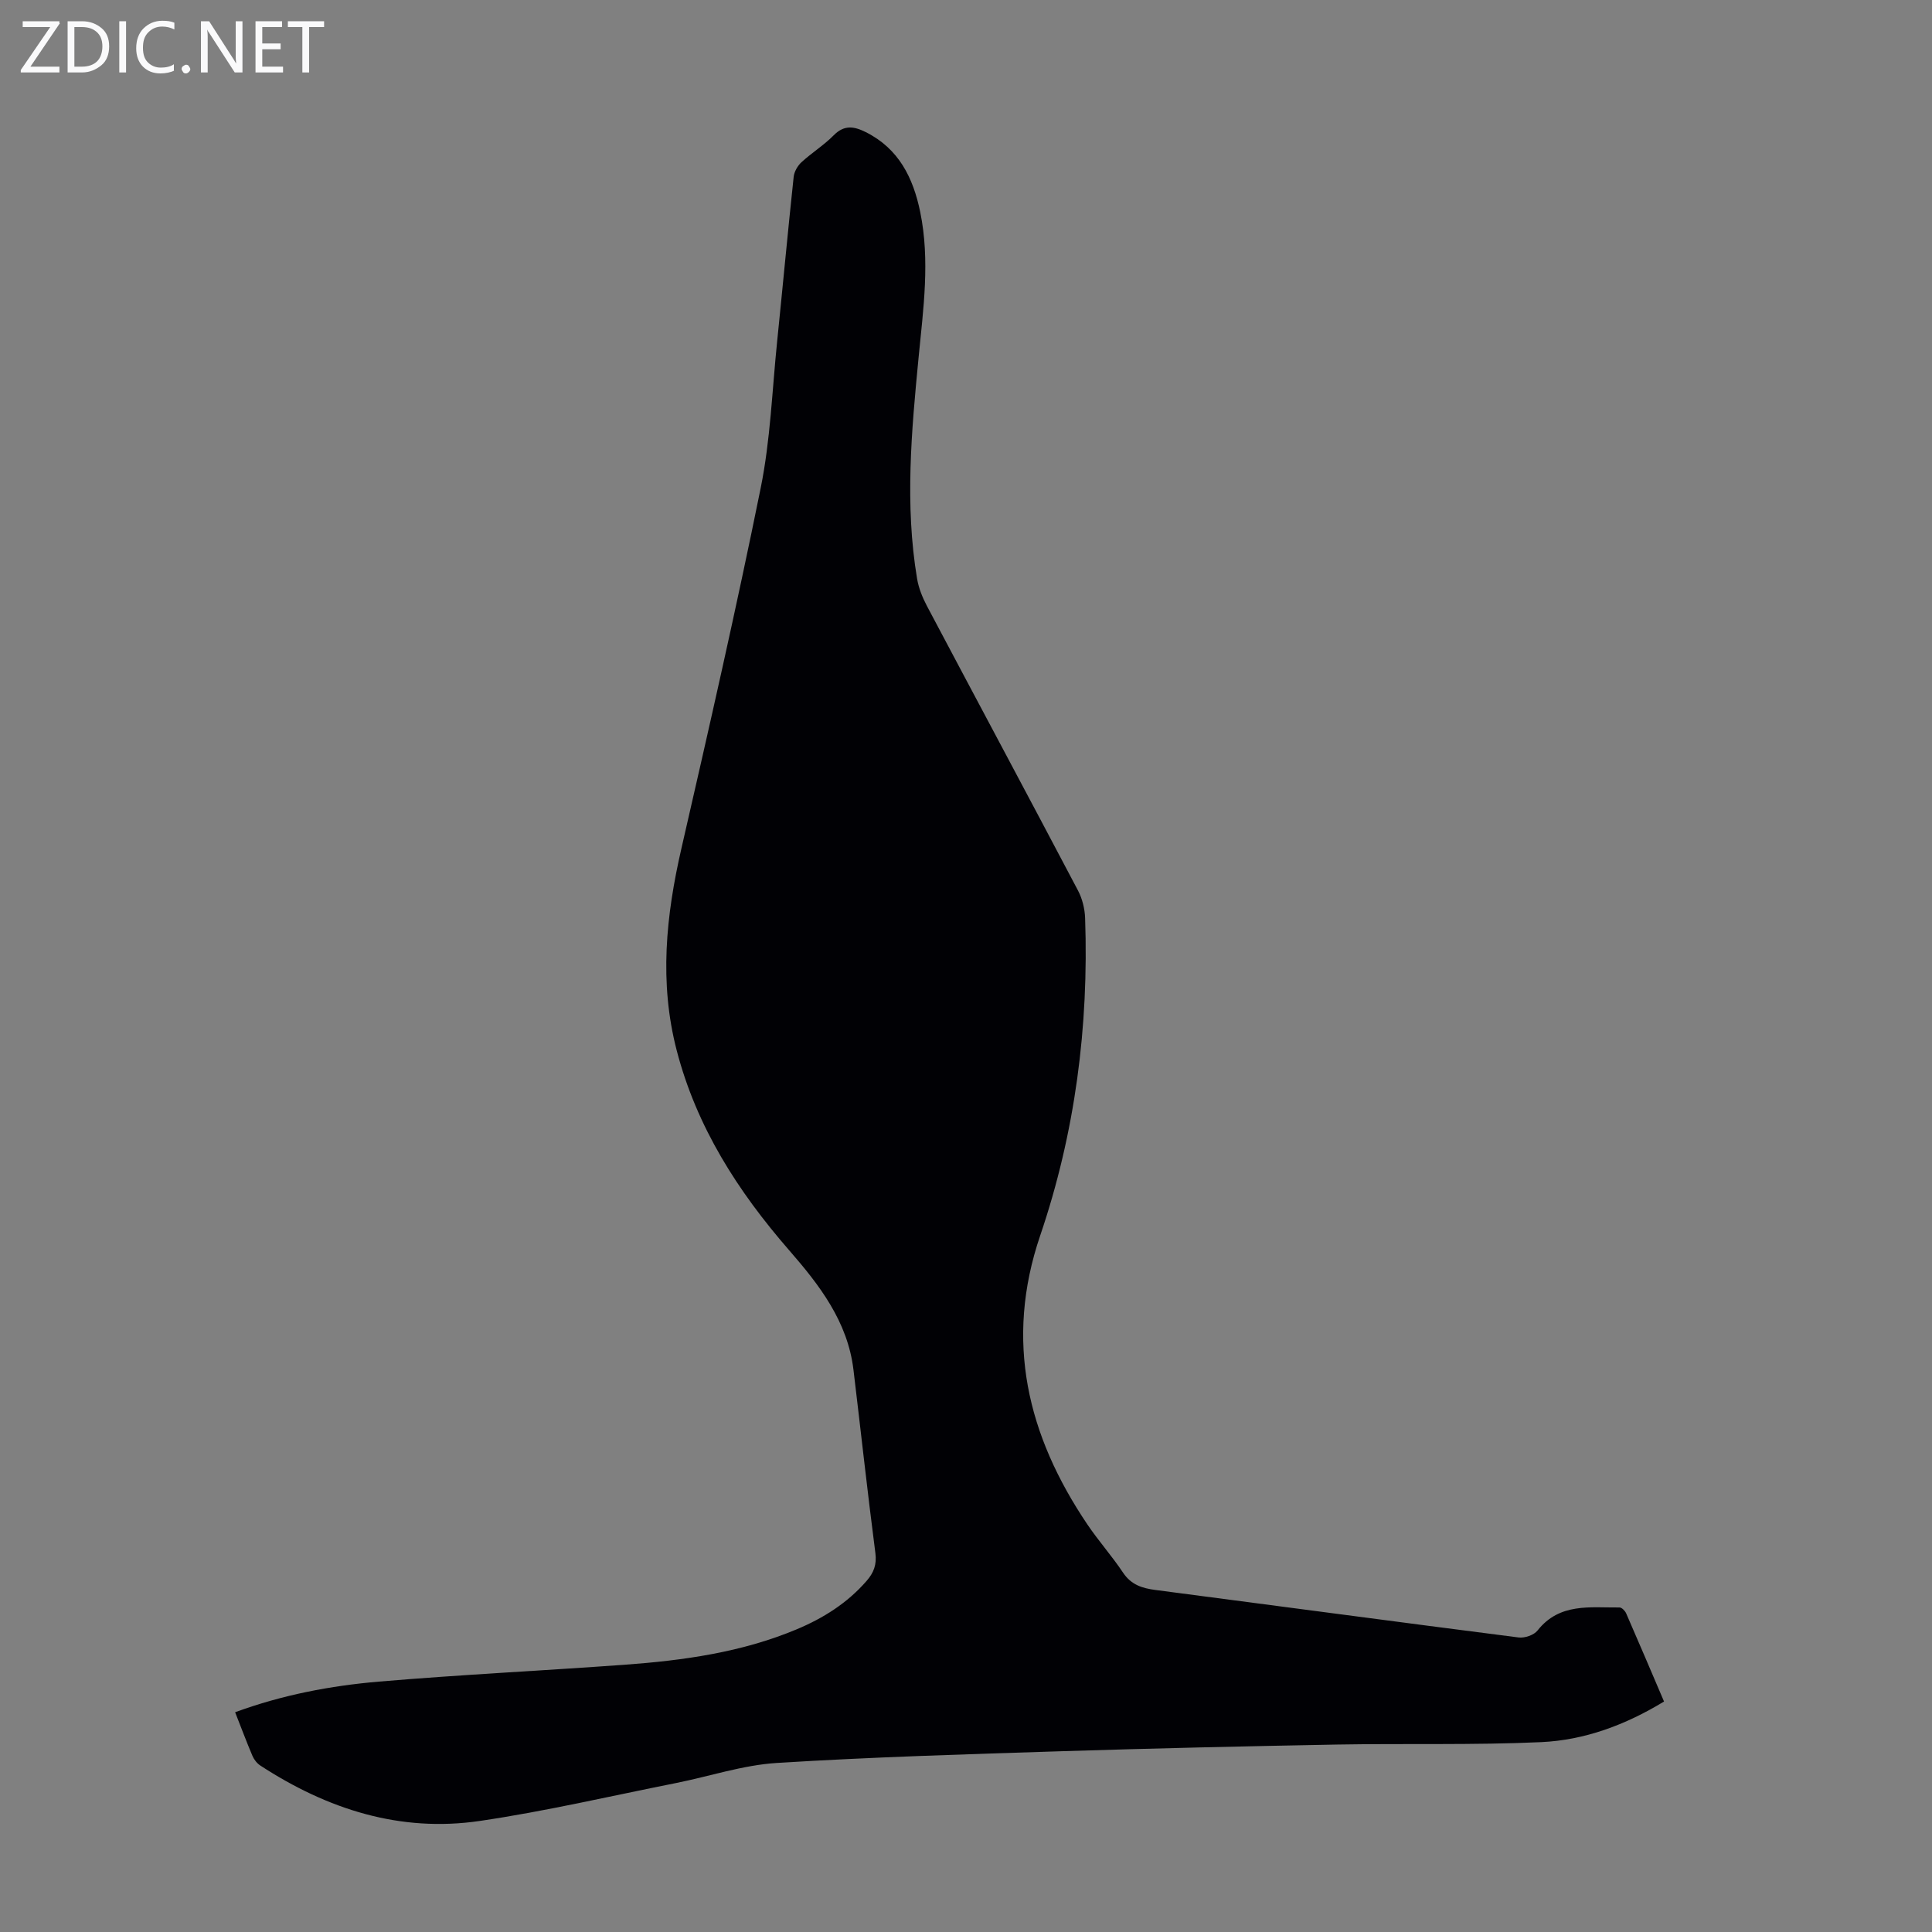 <svg enable-background="new 0 0 400 400" viewBox="0 0 400 400" xmlns="http://www.w3.org/2000/svg"><rect x="0" y="0" width="400" height="400" fill="#808080" stroke="none"/><g fill="#fafafb"><path d="m12.4 4.8-6.1 9h6v1.2h-8v-.5l6.1-8.9h-5.7v-1.2h7.6v.4z"/><path d="m14 15v-10.6h3c1.6 0 2.9.5 4 1.4s1.6 2.2 1.6 3.8-.5 3-1.6 3.9-2.4 1.5-4 1.5zm1.4-9.4v8.2h1.6c1.3 0 2.4-.4 3.1-1.1s1.1-1.8 1.1-3.1-.4-2.3-1.2-3-1.8-1-3.1-1z"/><path d="m26.1 4.4v10.6h-1.4v-10.6z"/><path d="m36.1 14.6c-.8.4-1.8.6-2.9.6-1.5 0-2.7-.5-3.6-1.4s-1.4-2.2-1.4-3.8c0-1.7.5-3.1 1.5-4.1s2.3-1.6 3.9-1.6c1 0 1.8.1 2.5.4v1.4c-.8-.4-1.6-.6-2.5-.6-1.2 0-2.1.4-2.9 1.2s-1.1 1.8-1.1 3.2c0 1.3.3 2.3 1 3s1.6 1.1 2.7 1.1c1 0 2-.2 2.7-.7v1.3z"/><path d="m37.6 14.3c0-.2.1-.5.3-.6s.4-.3.6-.3c.3 0 .5.1.6.3s.3.4.3.6-.1.4-.3.6-.4.3-.6.3c-.3 0-.5-.1-.6-.3s-.3-.4-.3-.6z"/><path d="m50.2 15h-1.6l-5.3-8.2c-.2-.2-.3-.5-.4-.7 0 .2.1.7.1 1.5v7.4h-1.4v-10.6h1.7l5.2 8.1c.2.4.4.6.4.7 0-.3-.1-.8-.1-1.5v-7.3h1.4z"/><path d="m58.6 15h-5.7v-10.6h5.5v1.2h-4.1v3.4h3.8v1.2h-3.8v3.6h4.3z"/><path d="m67.1 5.6h-3.1v9.4h-1.4v-9.4h-3v-1.2h7.5z"/></g><path d="m48.68 354.5c9.84-3.61 19.74-5.48 29.75-6.34 16.93-1.44 33.91-2.26 50.86-3.49 12.19-.89 24.24-2.56 35.64-7.33 5.54-2.32 10.51-5.45 14.49-10.03 1.46-1.68 2.13-3.34 1.82-5.75-1.64-12.64-3.02-25.31-4.54-37.97-1.2-9.96-7.02-17.51-13.3-24.72-10.63-12.21-19.18-25.53-23.3-41.41-3.65-14.05-2.22-27.88.98-41.8 5.7-24.84 11.37-49.69 16.42-74.66 2.01-9.93 2.36-20.2 3.4-30.32 1.16-11.35 2.21-22.72 3.42-34.06.11-1.06.8-2.28 1.6-3.02 2.14-1.97 4.66-3.53 6.69-5.59 2.18-2.21 4.22-1.86 6.63-.66 6.86 3.43 9.83 9.48 11.28 16.54 2.06 10.04.64 20.05-.33 30.07-1.48 15.27-2.88 30.55-.32 45.84.32 1.93 1.1 3.87 2.02 5.62 10.41 19.66 20.92 39.26 31.29 58.94.9 1.7 1.41 3.78 1.48 5.7.78 22.46-2.06 44.46-9.3 65.75-7.41 21.78-2.66 41.39 9.77 59.81 2.31 3.42 5.09 6.54 7.38 9.97 1.68 2.52 3.95 3.24 6.73 3.6 25.06 3.26 50.11 6.63 75.18 9.83 1.25.16 3.16-.49 3.91-1.44 4.56-5.79 10.92-4.71 16.99-4.77.46 0 1.13.7 1.36 1.22 2.63 6.02 5.2 12.07 7.84 18.25-7.99 4.86-16.45 8-25.43 8.41-14.06.64-28.17.25-42.25.5-19 .35-38.01.78-57 1.38-19.67.63-39.36 1.2-59 2.43-7.05.44-13.98 2.79-20.98 4.18-13.48 2.68-26.89 5.82-40.47 7.82-16.55 2.45-31.63-2.43-45.47-11.45-.7-.45-1.32-1.24-1.65-2.01-1.22-2.86-2.3-5.78-3.59-9.04z" fill="#010105"/></svg>